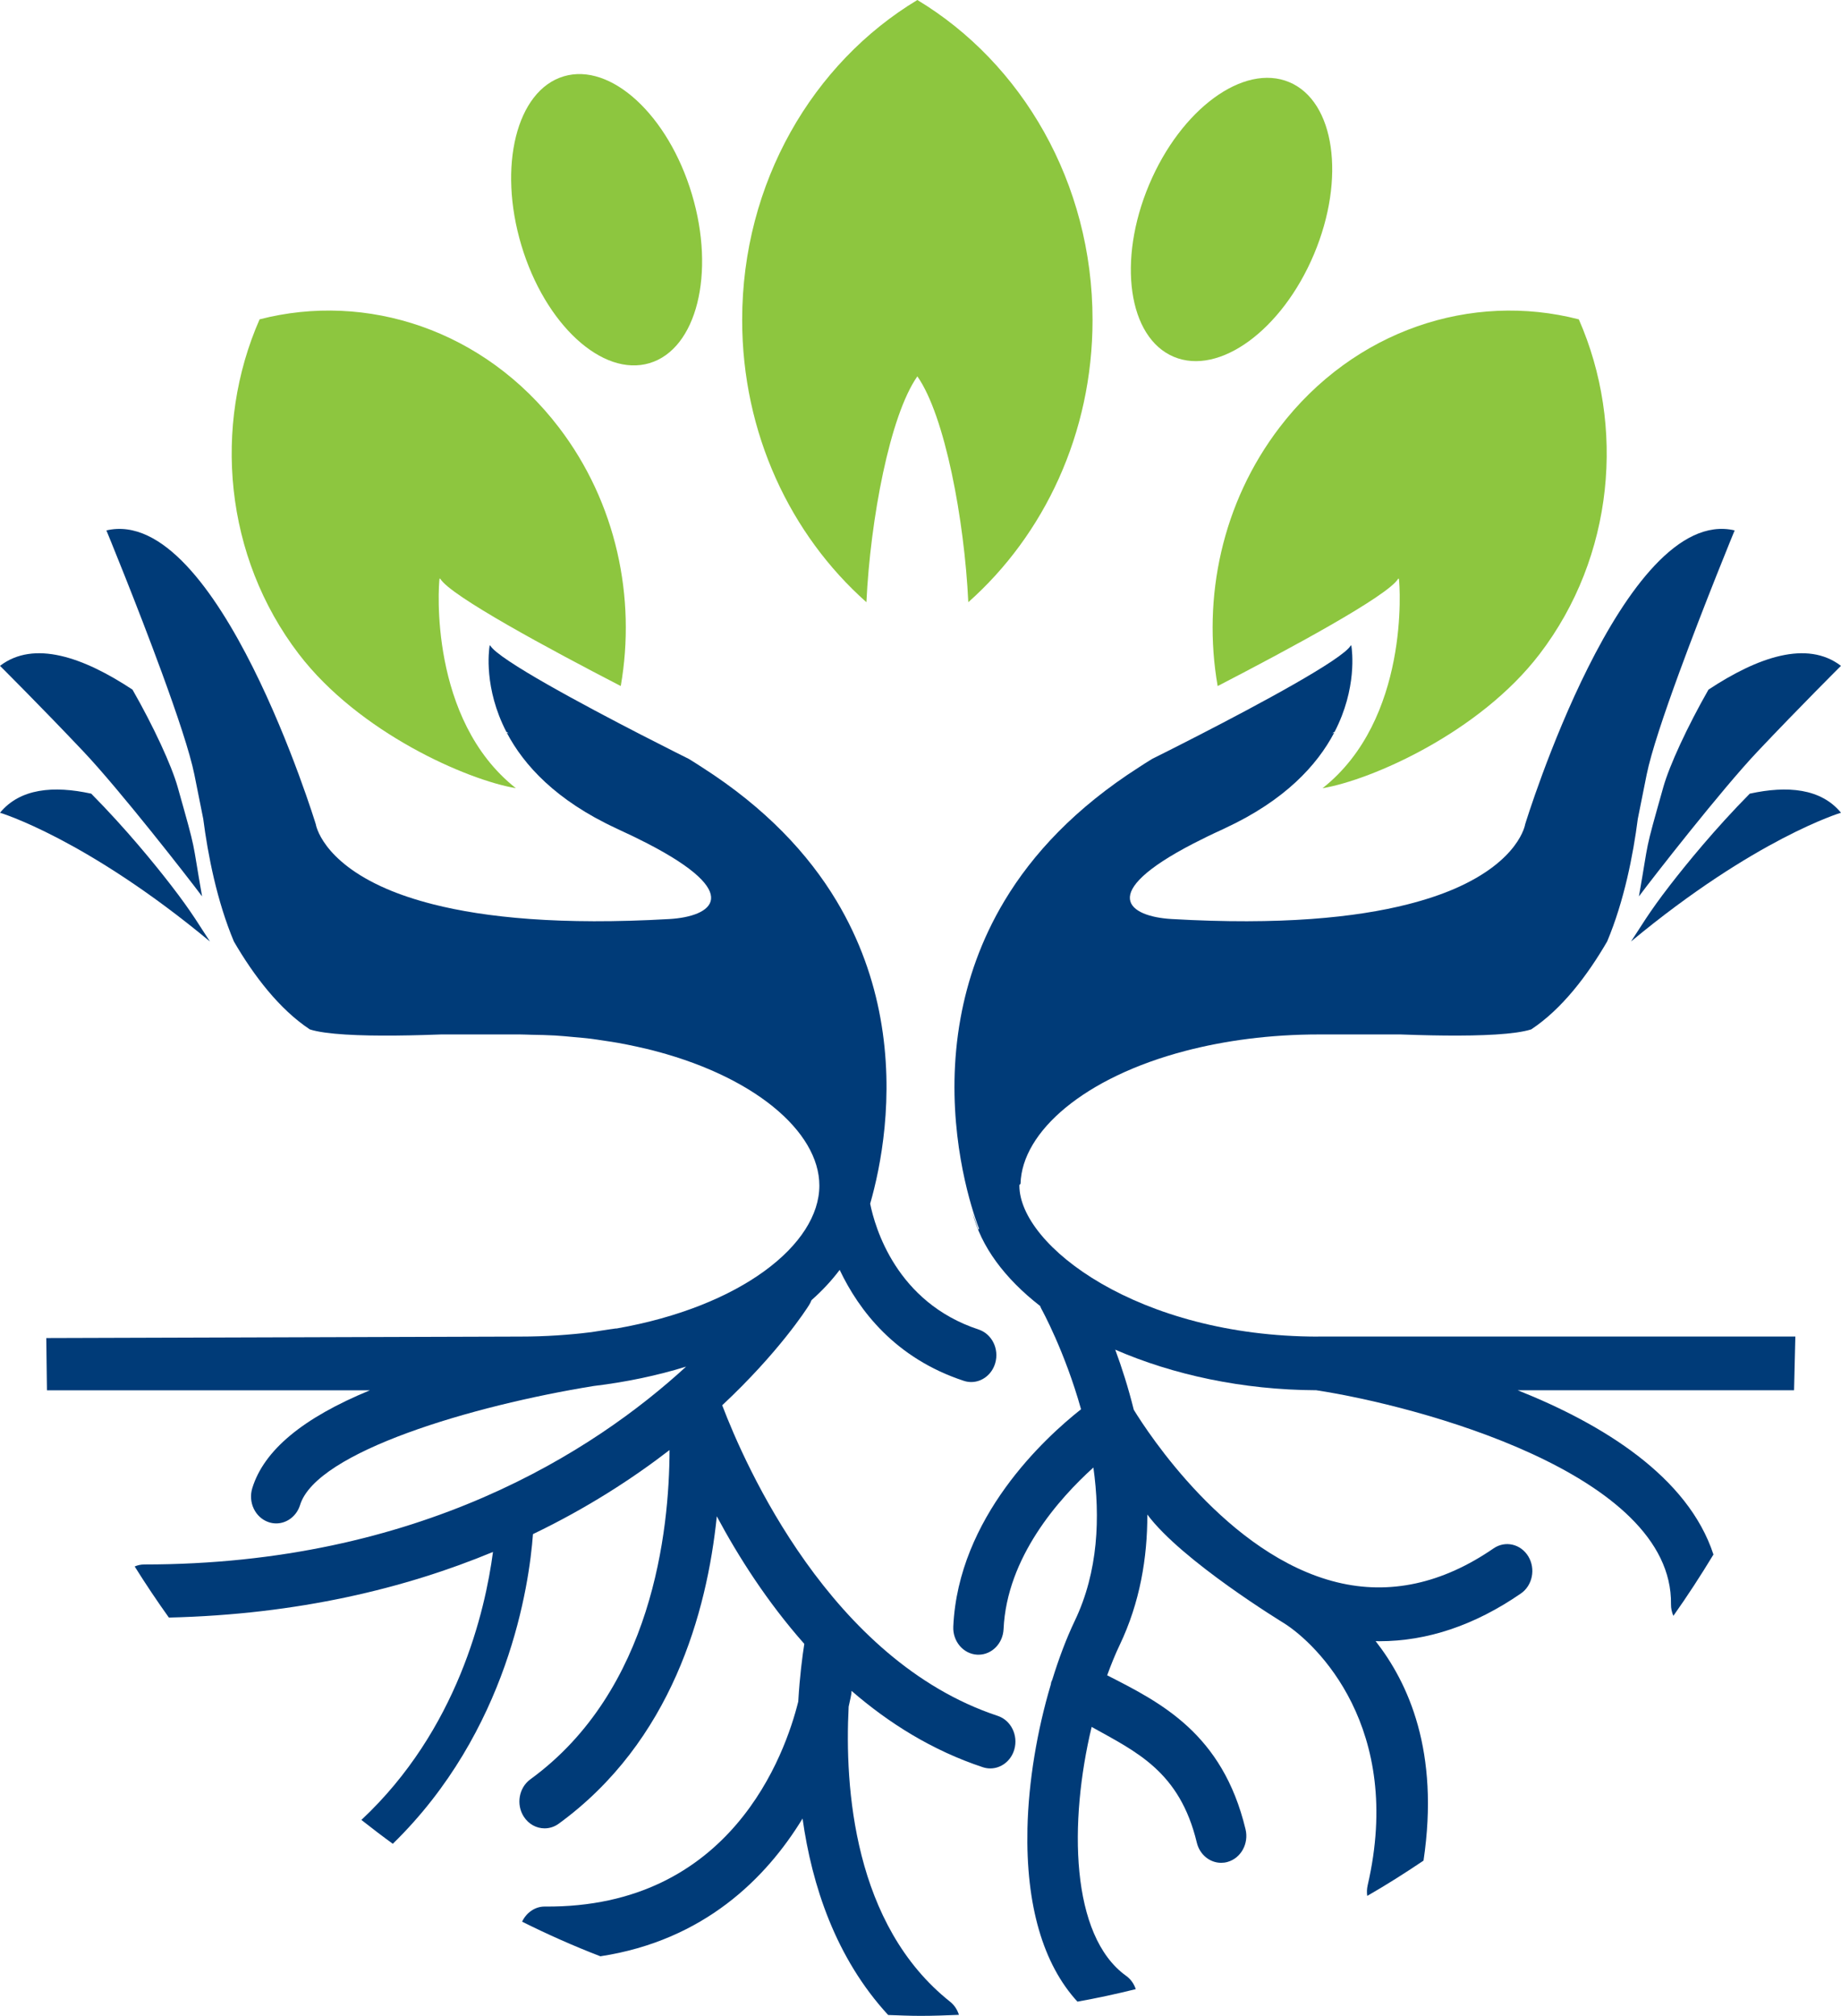 <?xml version="1.0" encoding="UTF-8"?> <svg xmlns="http://www.w3.org/2000/svg" xmlns:xlink="http://www.w3.org/1999/xlink" version="1.1" id="Layer_1" x="0px" y="0px" viewBox="0 0 71.406 78.168" style="enable-background:new 0 0 71.406 78.168;" xml:space="preserve"> <style type="text/css"> .st0{fill:#003B78;} .st1{fill:#8DC63F;} </style> <g> <g> <path class="st0" d="M67.868,30.776c-1.354,1.368-2.478,2.754-3.09,3.544 c-0.857,1.108-1.134,1.619-1.516,2.188c4.822-4.002,8.144-4.993,8.144-4.993 C70.628,30.573,69.332,30.456,67.868,30.776z"></path> <path class="st0" d="M64.515,30.52c-0.761,2.698-0.531,1.885-0.947,4.24 c0.571-0.766,3.213-4.15,4.602-5.619c1.651-1.746,3.235-3.321,3.235-3.321 c-1.318-1.009-3.237-0.334-5.139,0.922C65.448,28.174,64.751,29.683,64.515,30.52 z"></path> <path class="st0" d="M6.628,34.32c-0.612-0.791-1.736-2.177-3.09-3.544 C2.073,30.456,0.778,30.573,0,31.516c0,0,3.322,0.991,8.144,4.993 C7.761,35.94,7.485,35.428,6.628,34.32z"></path> <path class="st0" d="M7.838,34.759c-0.416-2.354-0.186-1.542-0.947-4.24 c-0.236-0.837-0.933-2.345-1.752-3.777C3.237,25.485,1.318,24.811,0,25.82 c0,0,1.584,1.575,3.235,3.321C4.625,30.609,7.267,33.994,7.838,34.759z"></path> <path class="st0" d="M38.698,66.537c-6.481-2.146-9.81-9.741-10.686-12.044 c2.183-2.041,3.256-3.706,3.369-3.886c0.038-0.061,0.069-0.125,0.094-0.19 c0.419-0.369,0.783-0.762,1.093-1.174c0.744,1.568,2.153,3.427,4.814,4.302 c0.096,0.032,0.192,0.047,0.288,0.047c0.417,0,0.803-0.288,0.932-0.735 c0.159-0.55-0.13-1.132-0.645-1.302c-3.199-1.052-4.024-3.974-4.206-4.878 c0.401-1.398,0.957-4.12,0.397-7.199c-0.267-1.471-0.79-3.022-1.705-4.548 c-1.093-1.821-2.754-3.604-5.205-5.171c-0.173-0.111-0.341-0.222-0.522-0.331 c0,0-0.786-0.389-1.854-0.939c-2.179-1.122-5.537-2.913-5.848-3.458 c-0.007,0-0.015,0-0.022,0c-0.033,0.206-0.225,1.66,0.648,3.348 c0.031,0.019,0.063,0.037,0.095,0.055c-0.026-0.006-0.051-0.012-0.077-0.018 c0.657,1.249,1.904,2.62,4.232,3.7c0.031,0.014,0.059,0.029,0.089,0.043 c0.421,0.192,0.795,0.374,1.132,0.548c3.794,1.961,2.502,2.836,0.854,2.931 c-4.222,0.243-7.143-0.057-9.169-0.572c-0.698-0.178-1.294-0.38-1.795-0.596 c-2.54-1.095-2.753-2.51-2.753-2.51S8.456,19.559,4.127,20.568 c0,0,1.168,2.835,2.149,5.512c0.579,1.58,1.093,3.105,1.264,3.96 c0.006,0.031,0.013,0.067,0.02,0.099c0.092,0.461,0.201,1.015,0.323,1.614 c0.181,1.401,0.529,3.185,1.189,4.756c0.774,1.331,1.761,2.623,2.944,3.408 c0.155,0.05,0.352,0.091,0.583,0.123c0.934,0.132,2.414,0.136,3.818,0.096 c0.228-0.006,0.454-0.014,0.676-0.022h1.654h1.442 c0.147,0,0.287,0.009,0.432,0.012c0.304,0.005,0.607,0.011,0.901,0.028 c0.246,0.014,0.484,0.038,0.724,0.06c0.179,0.016,0.36,0.03,0.535,0.05 c0.247,0.029,0.486,0.065,0.724,0.102c0.158,0.024,0.317,0.047,0.471,0.075 c0.245,0.044,0.483,0.093,0.718,0.144c0.128,0.028,0.256,0.056,0.381,0.086 c4.144,1.002,6.705,3.205,6.705,5.301c0,2.285-3.041,4.698-7.862,5.543 c-0.015,0.001-0.029-0.001-0.044,0.001c-0.041,0.005-0.381,0.051-0.927,0.14 c-0.872,0.109-1.79,0.173-2.757,0.173L1.795,51.886l0.026,2.027h12.525 c-2.603,1.073-4.107,2.324-4.56,3.792c-0.169,0.546,0.109,1.135,0.621,1.316 c0.101,0.036,0.204,0.053,0.306,0.053c0.41,0,0.791-0.278,0.926-0.715 c0.641-2.073,6.708-3.856,11.385-4.613c1.275-0.153,2.479-0.409,3.588-0.752 c-3.583,3.286-10.361,7.672-21.02,7.672c-0.131,0-0.255,0.028-0.368,0.078 c0.423,0.676,0.865,1.336,1.326,1.981c5.007-0.118,9.176-1.135,12.571-2.545 c-0.302,2.291-1.37,6.9-5.104,10.392c0.401,0.315,0.806,0.627,1.219,0.925 c4.467-4.359,5.289-10.014,5.436-12.008c2.09-1.005,3.848-2.142,5.297-3.26 c-0.007,3.134-0.666,9.322-5.398,12.768c-0.445,0.324-0.56,0.972-0.256,1.447 c0.189,0.295,0.495,0.455,0.807,0.455c0.189,0,0.381-0.058,0.549-0.181 c4.375-3.186,5.751-8.209,6.131-11.919c0.828,1.549,1.948,3.313,3.394,4.947 c-0.073,0.462-0.177,1.245-0.235,2.238c-0.501,2.018-2.599,8.01-9.83,7.947 c-0.377-0.004-0.717,0.237-0.881,0.587c0.99,0.493,2.002,0.944,3.037,1.342 c4.014-0.615,6.425-3.021,7.841-5.341c0.363,2.587,1.281,5.403,3.32,7.617 c0.418,0.015,0.835,0.034,1.256,0.034c0.499,0,0.994-0.019,1.489-0.04 c-0.061-0.196-0.175-0.376-0.343-0.509c-3.746-2.973-4.095-8.32-3.934-11.442 c0.072-0.303,0.102-0.484,0.104-0.497c0.006-0.039,0.005-0.077,0.007-0.115 c1.446,1.253,3.135,2.313,5.093,2.961c0.096,0.032,0.194,0.047,0.29,0.047 c0.416,0,0.802-0.287,0.931-0.733C39.5,67.29,39.212,66.707,38.698,66.537z"></path> <path class="st0" d="M51.128,51.83c-6.968,0-11.59-3.526-11.59-5.858 c0-0.008,0.001-0.016,0.003-0.025c0.015-0.015,0.027-0.029,0.042-0.044 c0.054-2.023,2.477-4.129,6.398-5.153c1.522-0.397,3.262-0.637,5.186-0.637 h1.494h1.654c0.221,0.008,0.448,0.016,0.676,0.022 c1.404,0.04,2.884,0.036,3.818-0.096c0.232-0.033,0.429-0.074,0.583-0.123 c1.184-0.785,2.17-2.077,2.944-3.408c0.66-1.571,1.008-3.355,1.189-4.756 c0.122-0.599,0.231-1.154,0.323-1.614c0.006-0.032,0.013-0.068,0.02-0.099 c0.171-0.854,0.685-2.38,1.264-3.96c0.981-2.677,2.149-5.512,2.149-5.512 c-4.329-1.009-8.124,11.392-8.124,11.392s-0.212,1.415-2.753,2.51 c-0.501,0.216-1.096,0.418-1.795,0.596c-2.026,0.516-4.947,0.816-9.169,0.572 c-1.647-0.095-2.94-0.969,0.854-2.931c0.337-0.174,0.711-0.357,1.132-0.548 c0.031-0.014,0.059-0.029,0.089-0.043c2.328-1.081,3.575-2.451,4.232-3.7 c-0.025,0.006-0.051,0.012-0.077,0.018c0.032-0.018,0.064-0.037,0.095-0.055 c0.873-1.687,0.682-3.142,0.648-3.348c-0.007-0-0.015-0-0.022-0 c-0.311,0.545-3.668,2.337-5.848,3.458c-1.068,0.55-1.854,0.939-1.854,0.939 c-0.181,0.108-0.349,0.22-0.522,0.331c-2.45,1.568-4.112,3.35-5.205,5.171 c-0.916,1.526-1.438,3.078-1.705,4.548c-0.608,3.343,0.101,6.269,0.497,7.532 c0.11,0.353,0.194,0.57,0.22,0.638c-0.015,0.018-0.025,0.031-0.025,0.031 s-0.099-0.243-0.232-0.669c0.326,1.328,1.263,2.575,2.626,3.634 c0.016,0.039,0.03,0.078,0.051,0.115c0.019,0.033,0.907,1.644,1.536,3.889 c-1.411,1.114-4.764,4.193-4.955,8.427c-0.026,0.575,0.39,1.062,0.928,1.09 c0.016,0.001,0.031,0.001,0.048,0.001c0.517,0,0.948-0.434,0.974-0.992 c0.125-2.787,2.146-5.058,3.484-6.267c0.268,1.921,0.191,4.035-0.72,5.94 c-0.332,0.695-0.624,1.476-0.877,2.296c-0.012,0.032-0.031,0.059-0.04,0.093 c-0.007,0.027-0.009,0.055-0.014,0.083c-0.533,1.786-0.866,3.764-0.907,5.585 c-0.066,2.978,0.607,5.265,1.939,6.715c0.762-0.136,1.516-0.299,2.262-0.485 c-0.068-0.203-0.192-0.385-0.372-0.514c-2.17-1.553-2.222-5.972-1.339-9.654 c1.729,0.966,3.415,1.721,4.079,4.487c0.113,0.47,0.51,0.784,0.945,0.783 c0.08,0,0.161-0.01,0.242-0.033c0.522-0.143,0.837-0.71,0.703-1.267 c-0.893-3.723-3.303-4.918-5.367-5.971c0.152-0.414,0.311-0.812,0.484-1.172 c0.789-1.651,1.077-3.39,1.074-5.062c1.336,1.796,5.253,4.183,5.308,4.218 c1.253,0.79,4.652,4.047,3.238,10.157c-0.032,0.14-0.037,0.28-0.017,0.413 c0.745-0.428,1.47-0.888,2.183-1.368c0.631-4.236-0.591-6.891-1.858-8.512 c0.048,0.001,0.096,0.004,0.144,0.004c1.861,0,3.7-0.618,5.488-1.849 c0.453-0.311,0.583-0.956,0.291-1.44c-0.292-0.483-0.894-0.623-1.348-0.311 c-1.99,1.369-4.031,1.812-6.065,1.316c-4.261-1.039-7.36-5.827-7.89-6.691 c-0.213-0.86-0.466-1.647-0.719-2.331c2.231,0.972,4.941,1.562,7.794,1.573 c3.907,0.596,13.837,3.219,13.762,8.3c-0.002,0.161,0.033,0.312,0.092,0.449 c0.546-0.77,1.062-1.565,1.555-2.378c-0.991-3.027-4.304-5.06-7.593-6.37 h10.719l0.05-2.083l0,0H51.128z"></path> </g> <path class="st1" d="M20.009,30.564c-3.379-2.664-3.003-7.866-2.961-8.124 c0.009-0,0.018-0,0.027-0.001c0.375,0.657,4.281,2.758,7.002,4.164 c0.598-3.426-0.167-7.108-2.402-10.031c-2.896-3.787-7.456-5.26-11.606-4.189 c-1.814,4.126-1.375,9.191,1.521,12.979 C13.925,28.414,18.118,30.246,20.009,30.564z"></path> <path class="st1" d="M54.231,22.44c0.009,0,0.018,0,0.027,0.001 c0.042,0.258,0.418,5.46-2.961,8.124c1.891-0.318,6.085-2.15,8.419-5.202 c2.896-3.787,3.334-8.852,1.521-12.979c-4.15-1.071-8.71,0.402-11.606,4.189 c-2.235,2.923-3,6.605-2.402,10.031 C49.95,25.197,53.856,23.097,54.231,22.44z"></path> <ellipse transform="matrix(0.388 -0.922 0.922 0.388 21.379 49.236)" class="st1" cx="47.757" cy="8.523" rx="5.775" ry="3.469"></ellipse> <ellipse transform="matrix(0.958 -0.287 0.287 0.958 -1.456 7.108)" class="st1" cx="23.527" cy="8.523" rx="3.452" ry="5.804"></ellipse> <path class="st1" d="M42.376,12.407c0-5.325-2.74-9.964-6.795-12.407 c-4.055,2.442-6.795,7.082-6.795,12.407c0,4.404,1.877,8.334,4.819,10.945 c0.152-3.206,0.909-7.24,1.976-8.758c1.067,1.518,1.824,5.552,1.976,8.758 C40.499,20.741,42.376,16.81,42.376,12.407z"></path> </g> </svg> 